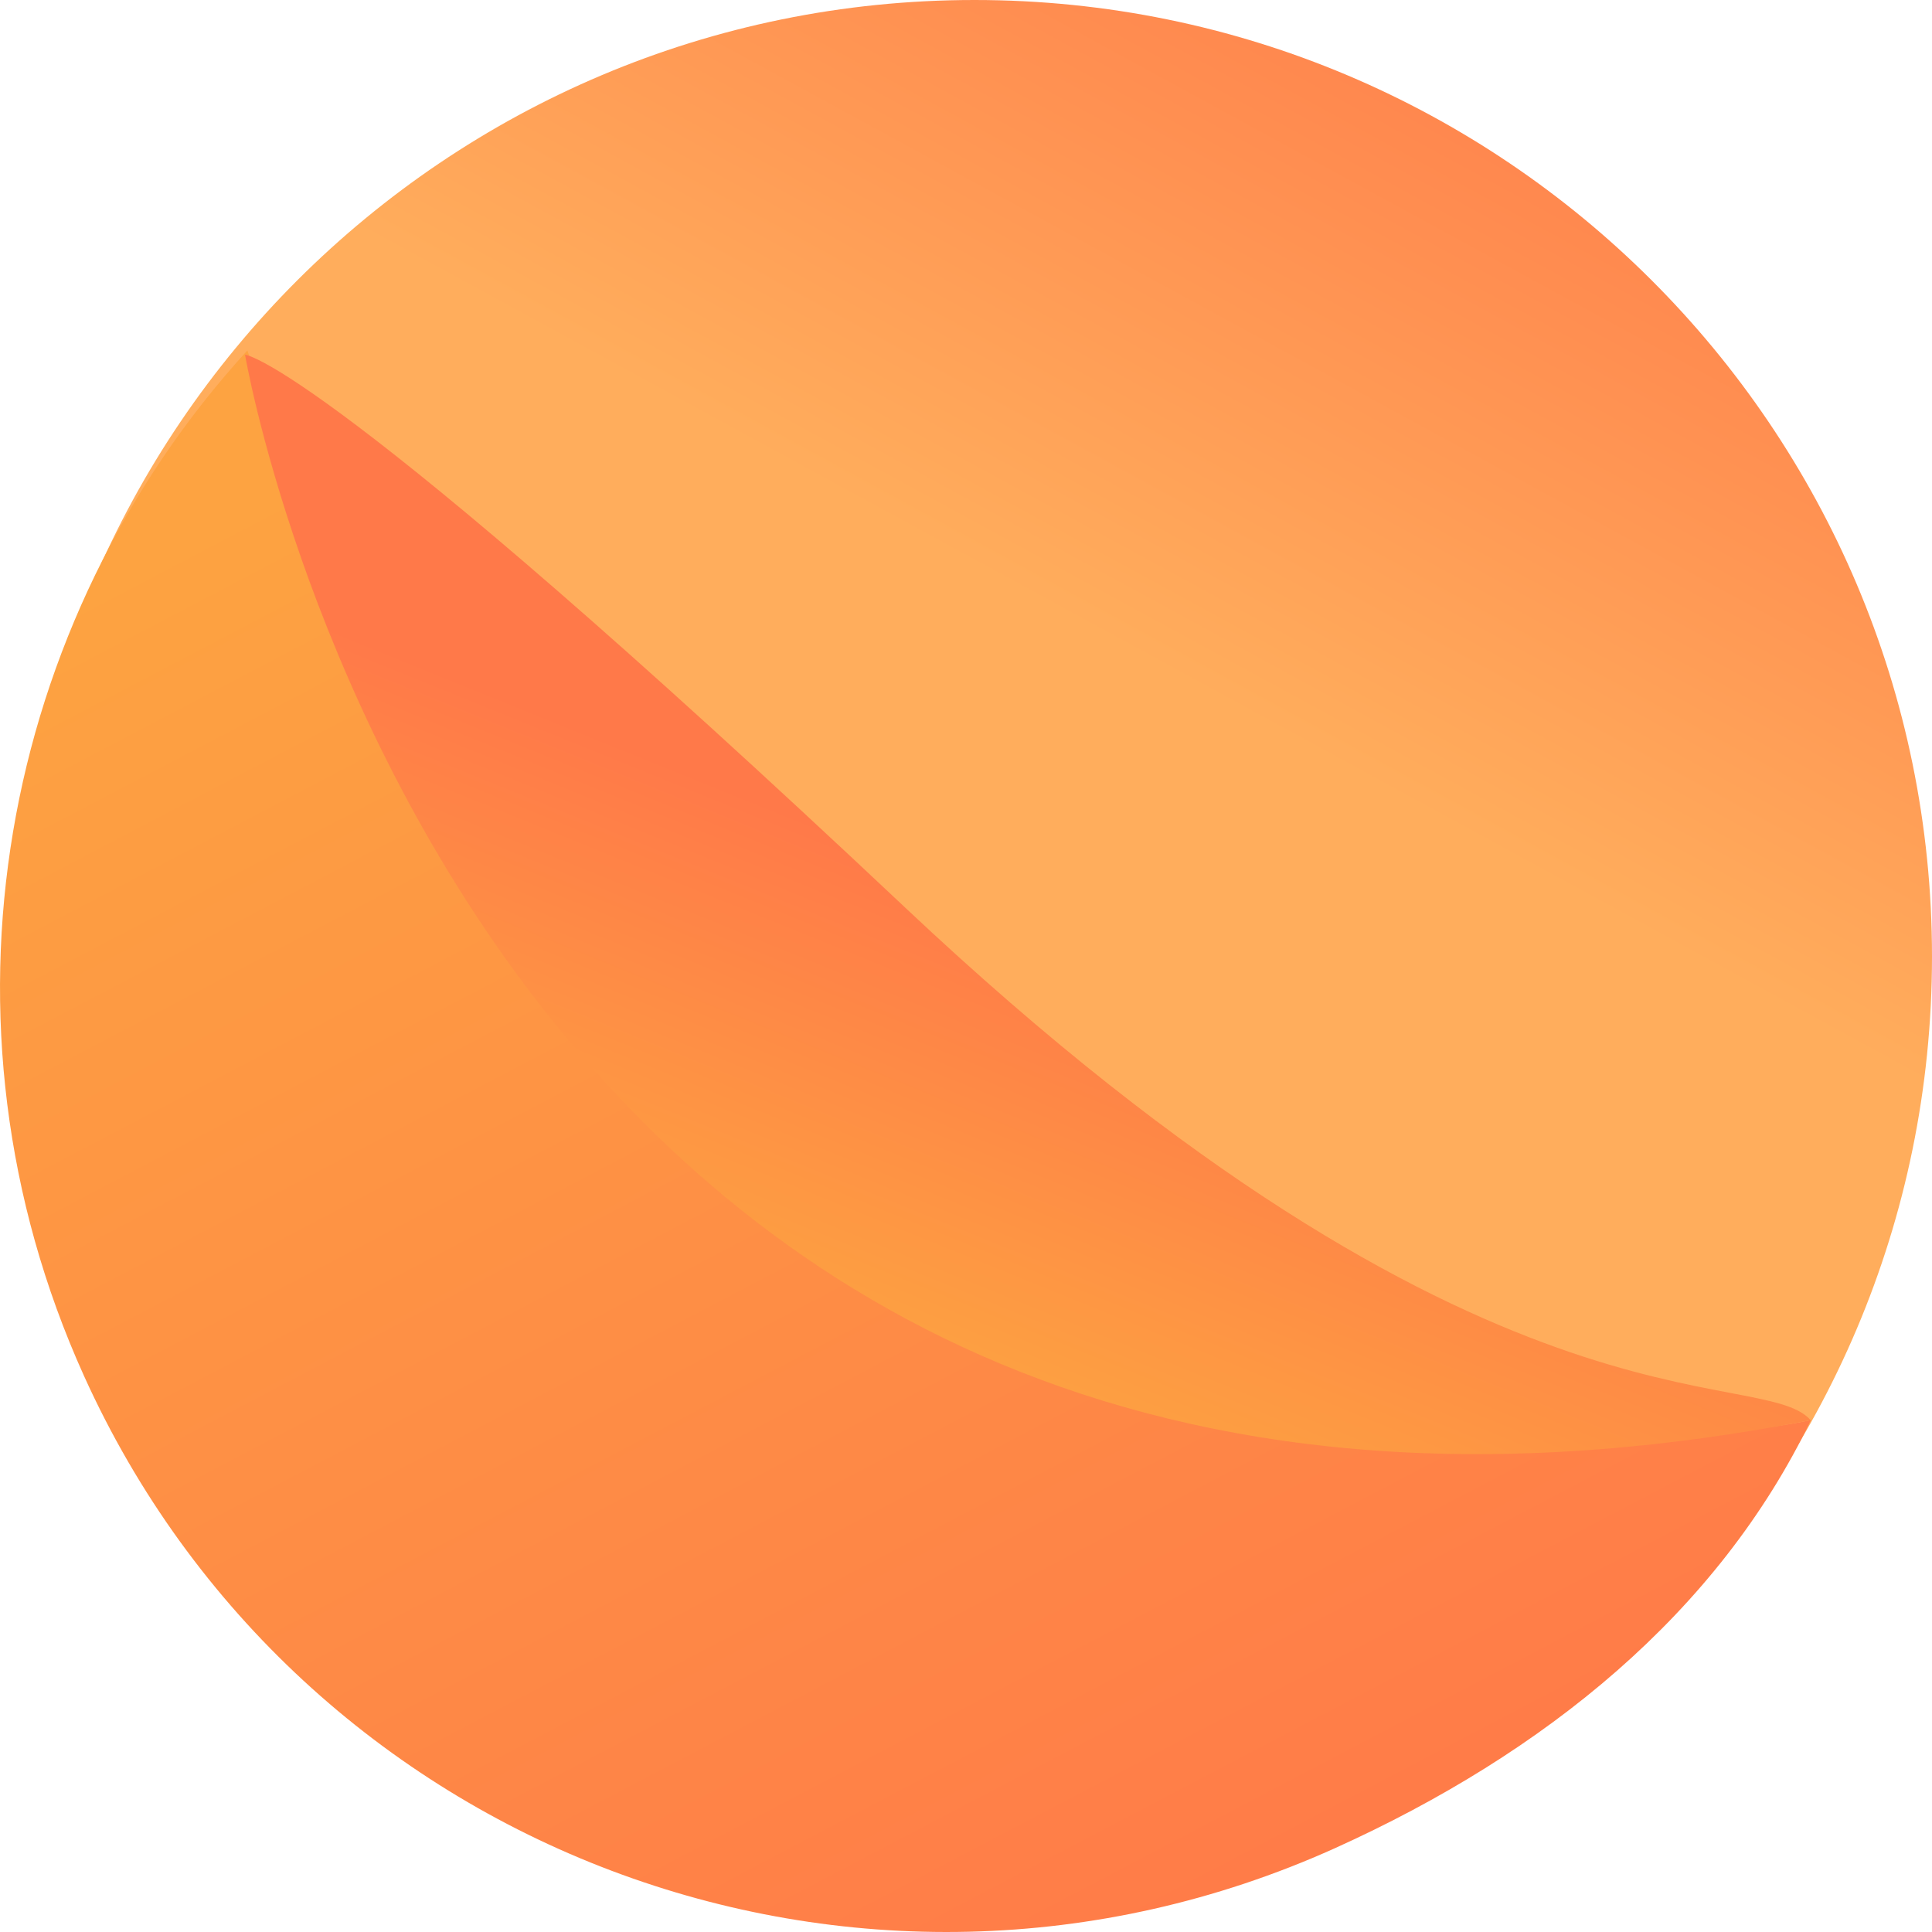 <svg xmlns="http://www.w3.org/2000/svg" width="24" height="24" viewBox="0 0 24 24" fill="none"><path d="M12.105 23.766C18.674 23.766 24 18.446 24 11.883C24 5.32 18.674 0 12.105 0C5.537 0 0.211 5.32 0.211 11.883C0.211 18.446 5.537 23.766 12.105 23.766Z" fill="url(#paint0_linear_545_2375)"></path><path d="M18.155 17.702C11.29 17.409 7.108 12.245 4.94 8.425C4.919 8.393 4.903 8.36 4.883 8.328C4.862 8.291 4.842 8.254 4.822 8.218C4.43 7.513 4.108 6.862 3.856 6.304C3.322 5.127 3.073 4.353 3.073 4.353C0.008 7.709 -0.946 12.689 1.043 17.091C3.713 22.996 10.667 25.623 16.581 22.96C19.194 21.779 21.342 20.036 22.496 17.641C21.008 17.947 19.447 17.771 18.155 17.702Z" fill="url(#paint1_linear_545_2375)"></path><path d="M22.496 17.641C5.837 20.883 3.044 4.41 3.044 4.406C3.044 4.406 4.031 4.479 11.246 11.276C18.465 18.073 21.86 16.928 22.492 17.641H22.496Z" fill="url(#paint2_linear_545_2375)"></path><defs><linearGradient id="paint0_linear_545_2375" x1="14.264" y1="8.241" x2="19.373" y2="-1.134" gradientUnits="userSpaceOnUse"><stop stop-color="#FFAD5C"></stop><stop offset="1" stop-color="#FF7949"></stop></linearGradient><linearGradient id="paint1_linear_545_2375" x1="5.303" y1="5.086" x2="15.739" y2="24.983" gradientUnits="userSpaceOnUse"><stop stop-color="#FDA341"></stop><stop offset="1" stop-color="#FF7949"></stop></linearGradient><linearGradient id="paint2_linear_545_2375" x1="7.208" y1="15.398" x2="9.425" y2="9.934" gradientUnits="userSpaceOnUse"><stop stop-color="#FDA341"></stop><stop offset="1" stop-color="#FF7949"></stop></linearGradient></defs></svg>